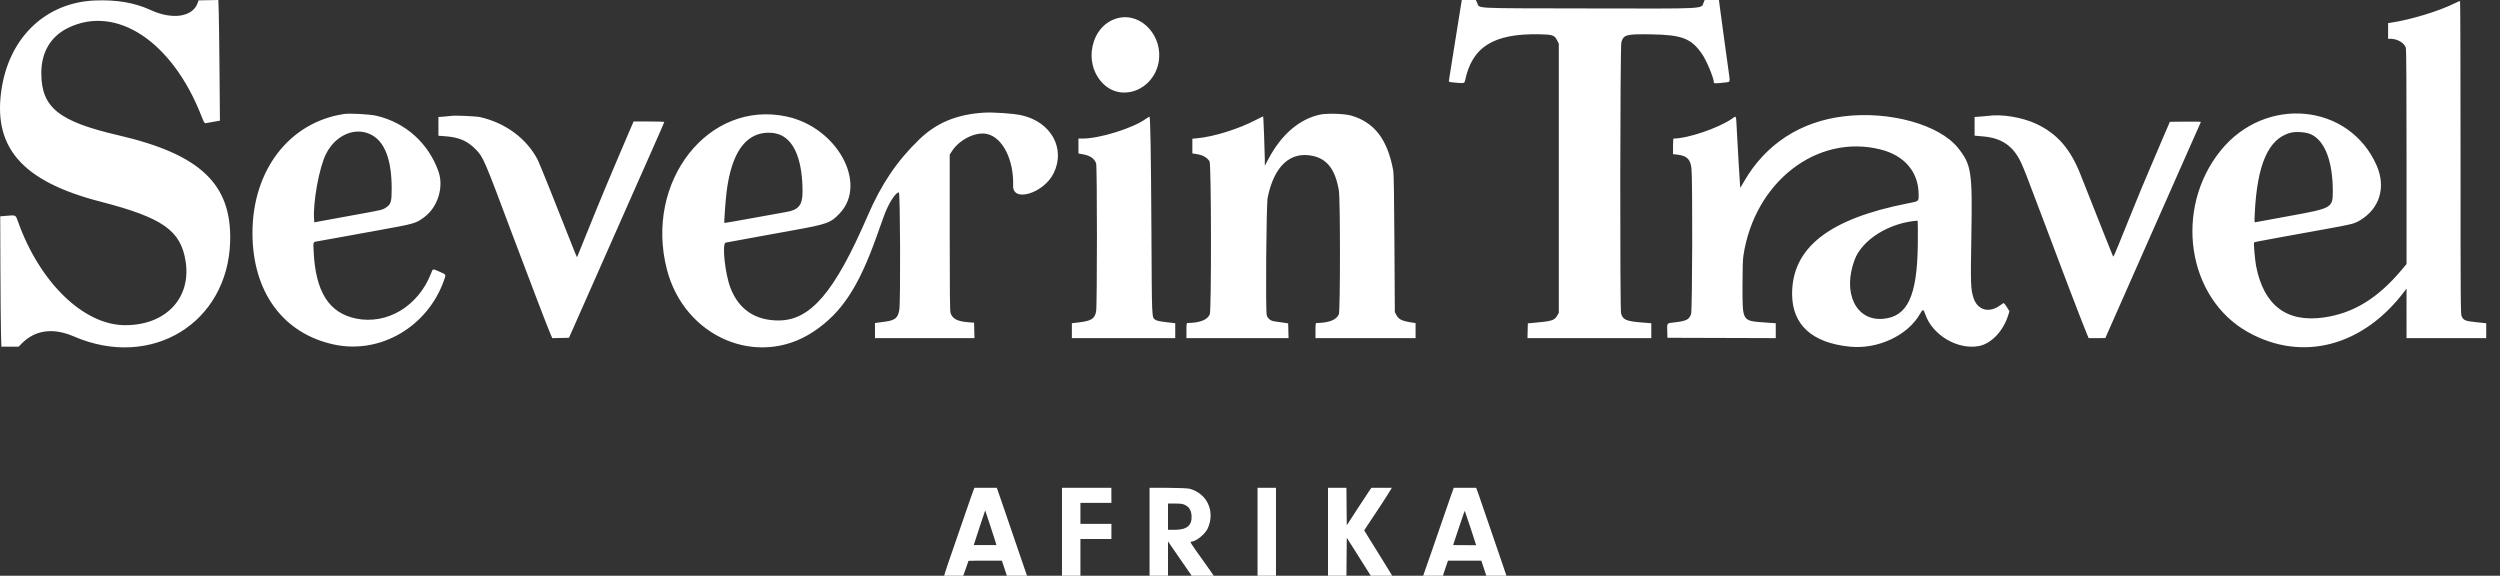 <svg width="165" height="38" viewBox="0 0 165 38" fill="none" xmlns="http://www.w3.org/2000/svg">
<rect x="0" y="0" width="165" height="38" fill="#333333" stroke="none"/>
<g clip-path="url(#clip0_2690_2965)">
<path fill-rule="evenodd" clip-rule="evenodd" d="M6.251 0.032C3.076 0.168 0.694 2.383 0.127 5.727C-0.543 9.682 1.406 11.957 6.621 13.305C10.738 14.369 11.935 15.209 12.252 17.255C12.628 19.687 10.931 21.471 8.25 21.462C5.519 21.453 2.624 18.651 1.189 14.628C1.027 14.173 1.059 14.189 0.406 14.245L0.015 14.278L0.027 17.701C0.033 19.584 0.051 21.519 0.065 22.002L0.092 22.879L0.662 22.878L1.232 22.878L1.427 22.679C2.316 21.773 3.501 21.611 4.882 22.208C9.995 24.415 15.051 21.326 15.191 15.909C15.289 12.144 13.216 10.182 7.816 8.929C3.87 8.014 2.731 7.098 2.726 4.833C2.722 3.443 3.35 2.39 4.517 1.829C7.698 0.301 11.375 2.744 13.296 7.662C13.461 8.084 13.499 8.148 13.574 8.131C13.622 8.121 13.853 8.079 14.088 8.038L14.515 7.963L14.489 4.817C14.475 3.086 14.452 1.294 14.438 0.835L14.412 0L13.758 0.012L13.105 0.024L13.046 0.193C12.725 1.119 11.384 1.325 9.957 0.668C8.887 0.175 7.695 -0.029 6.251 0.032ZM96.43 0.295C96.352 0.781 96.01 2.911 95.88 3.728C95.845 3.955 95.776 4.384 95.729 4.682C95.68 4.979 95.636 5.266 95.628 5.318C95.615 5.405 95.638 5.414 95.945 5.444C96.632 5.511 96.656 5.507 96.696 5.31C97.157 3.093 98.579 2.205 101.577 2.262C102.49 2.279 102.597 2.317 102.778 2.678L102.881 2.883V11.765V20.648L102.777 20.827C102.59 21.151 102.428 21.201 101.207 21.308L100.837 21.341L100.825 21.828L100.813 22.316H104.9H108.986V21.825V21.334L108.323 21.281C107.336 21.203 107.106 21.101 106.992 20.689C106.909 20.389 106.925 3.068 107.01 2.786C107.158 2.286 107.33 2.241 108.985 2.267C111.005 2.298 111.62 2.535 112.329 3.555C112.631 3.99 113.111 5.14 113.114 5.435C113.115 5.52 113.245 5.519 113.951 5.432C114.194 5.402 114.19 5.421 114.095 4.752C114.06 4.511 113.993 4.021 113.944 3.663C113.896 3.306 113.799 2.594 113.728 2.082C113.657 1.57 113.566 0.892 113.525 0.576L113.45 0.002H112.978H112.508L112.447 0.145C112.255 0.605 112.872 0.571 104.814 0.557C96.948 0.542 97.683 0.579 97.493 0.185L97.404 0.002H96.942H96.478L96.43 0.295ZM161.996 0.223C160.986 0.73 159.106 1.302 157.8 1.498L157.615 1.526V2.042V2.559H157.781C158.225 2.559 158.699 2.841 158.788 3.159C158.817 3.262 158.832 5.736 158.832 10.372V17.427L158.498 17.824C156.919 19.698 155.327 20.671 153.378 20.952C150.924 21.305 149.412 20.161 148.904 17.566C148.83 17.185 148.729 16.041 148.766 16.003C148.792 15.977 149.179 15.901 150.38 15.683C150.643 15.636 150.961 15.578 151.086 15.555C151.212 15.532 151.422 15.494 151.553 15.47C151.685 15.446 151.9 15.407 152.031 15.383C152.162 15.359 152.378 15.32 152.51 15.297C152.641 15.273 152.856 15.234 152.987 15.21C153.118 15.186 153.329 15.148 153.454 15.126C155.27 14.798 155.379 14.77 155.772 14.534C157.056 13.764 157.483 12.361 156.867 10.942C155.074 6.813 149.52 6.273 146.561 9.941C143.463 13.78 144.346 19.663 148.356 21.914C151.944 23.927 155.992 22.859 158.733 19.174L158.83 19.044L158.831 20.68L158.832 22.316H161.462H164.091V21.824V21.333L163.432 21.265C162.708 21.189 162.609 21.149 162.472 20.883C162.401 20.743 162.396 20.154 162.396 10.414C162.396 4.738 162.382 0.085 162.364 0.074C162.346 0.063 162.18 0.13 161.996 0.223ZM73.8 1.19C71.996 1.627 71.426 4.203 72.836 5.551C74.07 6.731 76.109 5.937 76.462 4.14C76.799 2.42 75.351 0.815 73.8 1.19ZM64.898 7.438C63.125 7.556 61.802 8.109 60.666 9.207C59.202 10.621 58.171 12.147 57.269 14.235C55.081 19.301 53.491 21.161 51.361 21.151C49.834 21.143 48.768 20.421 48.219 19.023C47.855 18.096 47.637 16.071 47.895 16.013C47.975 15.995 49.328 15.746 50.394 15.554C50.519 15.532 50.73 15.494 50.861 15.47C50.992 15.446 51.208 15.407 51.339 15.383C51.471 15.359 51.686 15.32 51.817 15.297C51.949 15.273 52.159 15.235 52.284 15.212C54.612 14.793 54.826 14.716 55.432 14.069C57.273 12.104 55.254 8.419 51.938 7.695C46.763 6.564 42.513 11.976 44.016 17.786C45.175 22.268 50.018 24.326 53.683 21.893C55.537 20.663 56.657 18.974 57.862 15.591C58.043 15.084 58.25 14.503 58.323 14.3C58.627 13.449 59.097 12.697 59.327 12.697C59.416 12.697 59.441 19.918 59.354 20.453C59.268 20.982 59.065 21.148 58.401 21.231C58.198 21.256 57.968 21.287 57.89 21.3L57.749 21.323V21.819V22.316H61.032H64.314L64.302 21.807L64.29 21.297L63.912 21.269C63.186 21.214 62.854 21.039 62.735 20.649C62.694 20.515 62.681 19.285 62.681 15.339V10.204L62.826 9.979C63.322 9.209 64.388 8.682 65.133 8.84C66.168 9.059 66.922 10.546 66.866 12.258C66.829 13.387 68.89 12.753 69.54 11.435C70.342 9.807 69.378 8.053 67.44 7.613C66.882 7.487 65.548 7.395 64.898 7.438ZM22.7 7.525C19.097 8.071 16.669 11.224 16.663 15.362C16.658 19.255 18.672 22.015 22.046 22.739C25.1 23.395 28.228 21.565 29.308 18.49C29.446 18.099 29.462 18.128 28.989 17.923C28.535 17.726 28.579 17.715 28.443 18.062C27.594 20.218 25.541 21.446 23.492 21.023C21.713 20.656 20.828 19.258 20.701 16.611C20.668 15.915 20.633 15.979 21.077 15.904C21.283 15.869 21.854 15.767 22.537 15.642C22.663 15.619 22.873 15.58 23.004 15.557C23.136 15.533 23.351 15.494 23.482 15.47C23.614 15.446 23.829 15.407 23.96 15.383C24.092 15.359 24.307 15.32 24.439 15.297C24.57 15.273 24.78 15.235 24.906 15.212C27.394 14.763 27.446 14.748 28.012 14.324C28.898 13.66 29.303 12.341 28.937 11.31C28.276 9.448 26.763 8.09 24.851 7.642C24.405 7.538 23.088 7.466 22.7 7.525ZM87.106 7.567C85.736 7.872 84.564 8.886 83.708 10.506L83.478 10.942L83.478 10.509C83.477 10.079 83.386 7.702 83.37 7.682C83.365 7.677 83.138 7.787 82.865 7.928C81.703 8.528 80.112 9.022 79.011 9.126L78.696 9.155V9.64V10.124L79.021 10.178C79.402 10.242 79.708 10.424 79.833 10.66C79.946 10.874 79.958 20.477 79.846 20.745C79.692 21.112 79.189 21.309 78.381 21.318C78.313 21.319 78.305 21.372 78.305 21.817V22.316H81.674H85.044L85.031 21.829L85.019 21.342L84.671 21.29C84.48 21.261 84.231 21.225 84.118 21.211C83.864 21.178 83.669 21.024 83.605 20.807C83.519 20.516 83.574 13.497 83.666 13.044C84.086 10.964 85.156 9.972 86.637 10.288C87.599 10.494 88.128 11.193 88.365 12.567C88.463 13.132 88.461 20.512 88.364 20.745C88.209 21.112 87.707 21.309 86.898 21.318C86.831 21.319 86.822 21.372 86.822 21.817V22.316H90.126H93.428V21.819V21.323L93.265 21.299C92.543 21.193 92.32 21.09 92.158 20.788L92.059 20.604L92.032 16.076C92.015 13.029 91.99 11.461 91.957 11.279C91.583 9.207 90.714 8.069 89.17 7.626C88.728 7.499 87.56 7.466 87.106 7.567ZM29.762 7.65C29.726 7.659 29.526 7.679 29.317 7.694L28.936 7.722V8.341V8.959L29.36 8.99C30.281 9.057 30.827 9.286 31.372 9.833C31.898 10.362 31.925 10.424 33.846 15.557C33.984 15.924 34.733 17.901 35.094 18.849C35.226 19.195 35.407 19.673 35.498 19.911C35.857 20.858 36.254 21.872 36.35 22.09L36.451 22.318L37.002 22.306L37.553 22.294L38.397 20.388C39.461 17.982 40.603 15.4 41.453 13.477C42.277 11.609 42.423 11.279 43.208 9.513C43.557 8.726 43.843 8.068 43.843 8.05C43.843 8.032 43.387 8.018 42.83 8.018H41.818L41.54 8.657C41.271 9.277 41.052 9.79 40.714 10.596C40.624 10.81 40.315 11.541 40.028 12.22C39.741 12.9 39.189 14.245 38.801 15.21C38.413 16.175 38.09 16.971 38.084 16.978C38.077 16.986 37.939 16.654 37.777 16.242C36.707 13.517 35.604 10.773 35.491 10.552C34.769 9.153 33.373 8.115 31.696 7.731C31.415 7.667 29.94 7.605 29.762 7.65ZM121.698 7.676C118.813 8.026 116.536 9.511 115.111 11.97L114.861 12.4L114.834 12.083C114.806 11.736 114.706 10.037 114.63 8.603C114.573 7.527 114.618 7.624 114.282 7.854C113.381 8.468 111.376 9.144 110.453 9.144C110.435 9.144 110.42 9.376 110.42 9.659V10.173L110.686 10.203C111.327 10.275 111.559 10.493 111.635 11.094C111.717 11.752 111.697 20.477 111.611 20.726C111.486 21.093 111.297 21.189 110.529 21.276C109.992 21.338 110.024 21.302 110.039 21.843L110.051 22.294L113.625 22.305L117.2 22.316V21.826V21.335L116.469 21.283C114.975 21.175 115.005 21.224 115.005 18.893C115.005 17.751 115.023 17.152 115.064 16.878C115.795 12.013 119.918 8.815 124.11 9.863C125.704 10.261 126.632 11.361 126.63 12.849C126.628 13.306 126.67 13.274 125.883 13.429C120.7 14.448 118.269 16.361 118.279 19.413C118.286 21.443 119.602 22.635 122.11 22.882C123.942 23.062 125.91 22.139 126.717 20.722C126.908 20.387 126.948 20.387 127.062 20.725C127.523 22.106 129.19 23.102 130.602 22.84C131.43 22.687 132.239 21.826 132.556 20.761L132.623 20.538L132.446 20.257C132.338 20.084 132.251 19.988 132.221 20.006C132.193 20.023 132.083 20.099 131.976 20.175C131.252 20.686 130.501 20.458 130.248 19.65C130.064 19.064 130.054 18.766 130.11 15.54C130.183 11.333 130.113 10.869 129.233 9.767C128 8.223 124.711 7.31 121.698 7.676ZM131.172 7.653C131.123 7.661 130.913 7.679 130.704 7.694L130.324 7.722V8.338V8.953L130.906 9.006C132.113 9.115 132.861 9.628 133.375 10.7C133.573 11.116 133.712 11.47 134.908 14.647C135.37 15.874 135.918 17.326 136.126 17.875C136.335 18.423 136.578 19.066 136.669 19.304C136.999 20.175 137.577 21.661 137.712 21.984L137.85 22.316L138.4 22.315L138.95 22.314L139.807 20.376C140.757 18.227 141.558 16.414 142.022 15.362C142.19 14.98 142.617 14.015 142.971 13.217C143.324 12.419 143.979 10.937 144.427 9.924C144.875 8.911 145.25 8.068 145.26 8.049C145.271 8.031 144.815 8.021 144.245 8.028L143.212 8.039L142.828 8.928C142.617 9.416 142.218 10.352 141.942 11.007C141.666 11.663 141.385 12.325 141.319 12.48C141.252 12.635 140.855 13.61 140.436 14.647C139.465 17.049 139.495 16.98 139.452 16.9C139.423 16.845 138.515 14.561 137.317 11.527C136.641 9.815 135.778 8.826 134.392 8.174C133.461 7.736 132.078 7.512 131.172 7.653ZM75.61 7.855C74.746 8.471 72.576 9.144 71.456 9.144H71.178V9.638V10.132L71.466 10.182C71.942 10.264 72.239 10.469 72.345 10.786C72.416 10.998 72.415 20.206 72.344 20.559C72.246 21.044 72.027 21.181 71.189 21.28L70.743 21.332V21.824V22.316H74.154H77.566V21.824V21.332L76.969 21.262C76.539 21.211 76.342 21.169 76.263 21.11C76.01 20.924 76.026 21.26 75.994 15.253C75.967 10.303 75.925 7.748 75.869 7.701C75.858 7.692 75.742 7.761 75.61 7.855ZM24.467 8.874C25.387 9.325 25.851 10.523 25.851 12.445C25.851 13.313 25.804 13.474 25.488 13.687C25.232 13.86 25.318 13.839 23.243 14.216C22.204 14.405 21.216 14.585 21.049 14.617L20.744 14.675L20.73 14.477C20.646 13.359 21.067 11.05 21.517 10.159C22.145 8.916 23.421 8.36 24.467 8.874ZM152.533 8.868C153.444 9.295 153.962 10.651 153.965 12.613C153.966 13.721 153.93 13.742 151.091 14.257C149.912 14.472 148.91 14.655 148.865 14.666C148.789 14.683 148.786 14.654 148.814 14.091C148.97 10.864 149.704 9.181 151.135 8.772C151.51 8.664 152.2 8.712 152.533 8.868ZM51.55 8.924C52.476 9.365 52.968 10.665 52.968 12.675C52.968 13.536 52.699 13.862 51.879 13.994C51.725 14.019 50.75 14.195 49.712 14.385C48.673 14.575 47.816 14.724 47.808 14.716C47.781 14.688 47.886 13.207 47.953 12.675C48.207 10.666 48.807 9.446 49.775 8.969C50.306 8.706 51.052 8.688 51.55 8.924ZM126.575 16.174C126.529 19.557 125.889 20.91 124.27 21.043C122.487 21.19 121.593 19.326 122.402 17.15C122.899 15.815 124.694 14.698 126.559 14.563C126.579 14.561 126.587 15.286 126.575 16.174ZM64.311 32.194C64.311 32.194 64.174 32.55 64.056 32.892C63.938 33.235 63.652 34.062 63.421 34.729C63.19 35.396 62.965 36.049 62.921 36.18C62.877 36.311 62.722 36.758 62.577 37.173C62.431 37.589 62.312 38 62.312 38C62.312 38 63.434 37.998 63.572 38L63.752 37.503C63.844 37.242 63.92 37.022 63.92 37.016C63.92 37.009 64.416 37.003 65.023 37.003H66.125L66.29 37.502L66.454 38H67.119H67.783L67.37 36.798C67.143 36.136 66.821 35.196 66.654 34.707C66.488 34.219 66.228 33.458 66.076 33.017L65.789 32.194H64.311ZM70.091 35.096V38H70.7H71.308V36.787V35.574H72.331H73.353V34.576H71.308V33.883V33.191H72.331H73.353L73.35 32.194L70.091 32.193V35.096ZM75.871 32.194C75.871 32.194 75.871 33.545 75.871 35.126V38H76.48H77.088V36.866V35.732L77.428 36.227C77.616 36.499 77.965 37.005 78.204 37.35L78.652 38C79.138 38 79.608 38 80.108 38C80.108 38 79.744 37.467 79.326 36.886C78.564 35.828 78.514 35.747 78.625 35.747C78.932 35.747 79.545 35.251 79.717 34.863C80.212 33.748 79.673 32.576 78.522 32.259C78.239 32.181 75.871 32.194 75.871 32.194ZM82.998 32.194C82.998 32.194 82.998 33.545 82.998 35.126V38H83.607H84.215V35.097V32.194H83.636C83.317 32.194 82.998 32.194 82.998 32.194ZM87.648 32.194C87.648 32.194 87.648 33.545 87.648 35.126V38H88.256H88.864L88.875 36.745L88.887 35.491L89.332 36.193C89.577 36.579 89.93 37.139 90.117 37.437L90.473 38C90.902 38 91.886 38 91.886 38C91.886 38 91.42 37.225 90.93 36.444C90.439 35.663 90.038 35.013 90.038 35.001C90.038 34.989 90.45 34.369 90.951 33.623C91.453 32.877 91.863 32.194 91.863 32.194C91.863 32.194 91.561 32.194 91.191 32.194H90.517L90.397 32.36C90.331 32.451 89.964 33.007 89.582 33.597L88.887 34.669L88.875 33.431L88.864 32.194H88.285C87.966 32.194 87.648 32.194 87.648 32.194ZM95.948 32.194C95.948 32.194 95.813 32.565 95.739 32.779C95.542 33.355 94.886 35.252 94.406 36.635C94.174 37.302 93.928 38 93.928 38C93.928 38 93.991 38 94.597 38C95.012 38 95.231 38 95.231 38C95.231 38 95.324 37.708 95.411 37.458L95.568 37.003H96.668H97.768L97.933 37.502L98.097 38H98.766C99.385 38 99.425 38 99.425 38C99.425 38 99.338 37.741 99.294 37.61C99.25 37.479 99.097 37.031 98.954 36.614C98.811 36.197 98.466 35.192 98.188 34.382C97.91 33.572 97.629 32.753 97.563 32.562L97.426 32.194C97.159 32.19 95.948 32.194 95.948 32.194ZM78.207 33.326C78.485 33.46 78.625 33.693 78.644 34.052C78.677 34.681 78.331 34.967 77.536 34.967H77.088V34.101V33.234H77.552C77.936 33.234 78.049 33.25 78.207 33.326ZM65.767 35.974H64.268C64.268 35.974 64.437 35.435 64.644 34.816L65.021 33.689L65.383 34.772C65.583 35.368 65.767 35.974 65.767 35.974ZM97.055 34.837C97.258 35.456 97.426 35.985 97.426 35.985L95.905 35.975C95.905 35.975 96.657 33.711 96.672 33.711C96.677 33.711 96.85 34.217 97.055 34.837Z" fill="white"/>
</g>
<defs>
<clipPath id="clip0_2690_2965">
<rect width="164.091" height="38" fill="white"/>
</clipPath>
</defs>
</svg>
